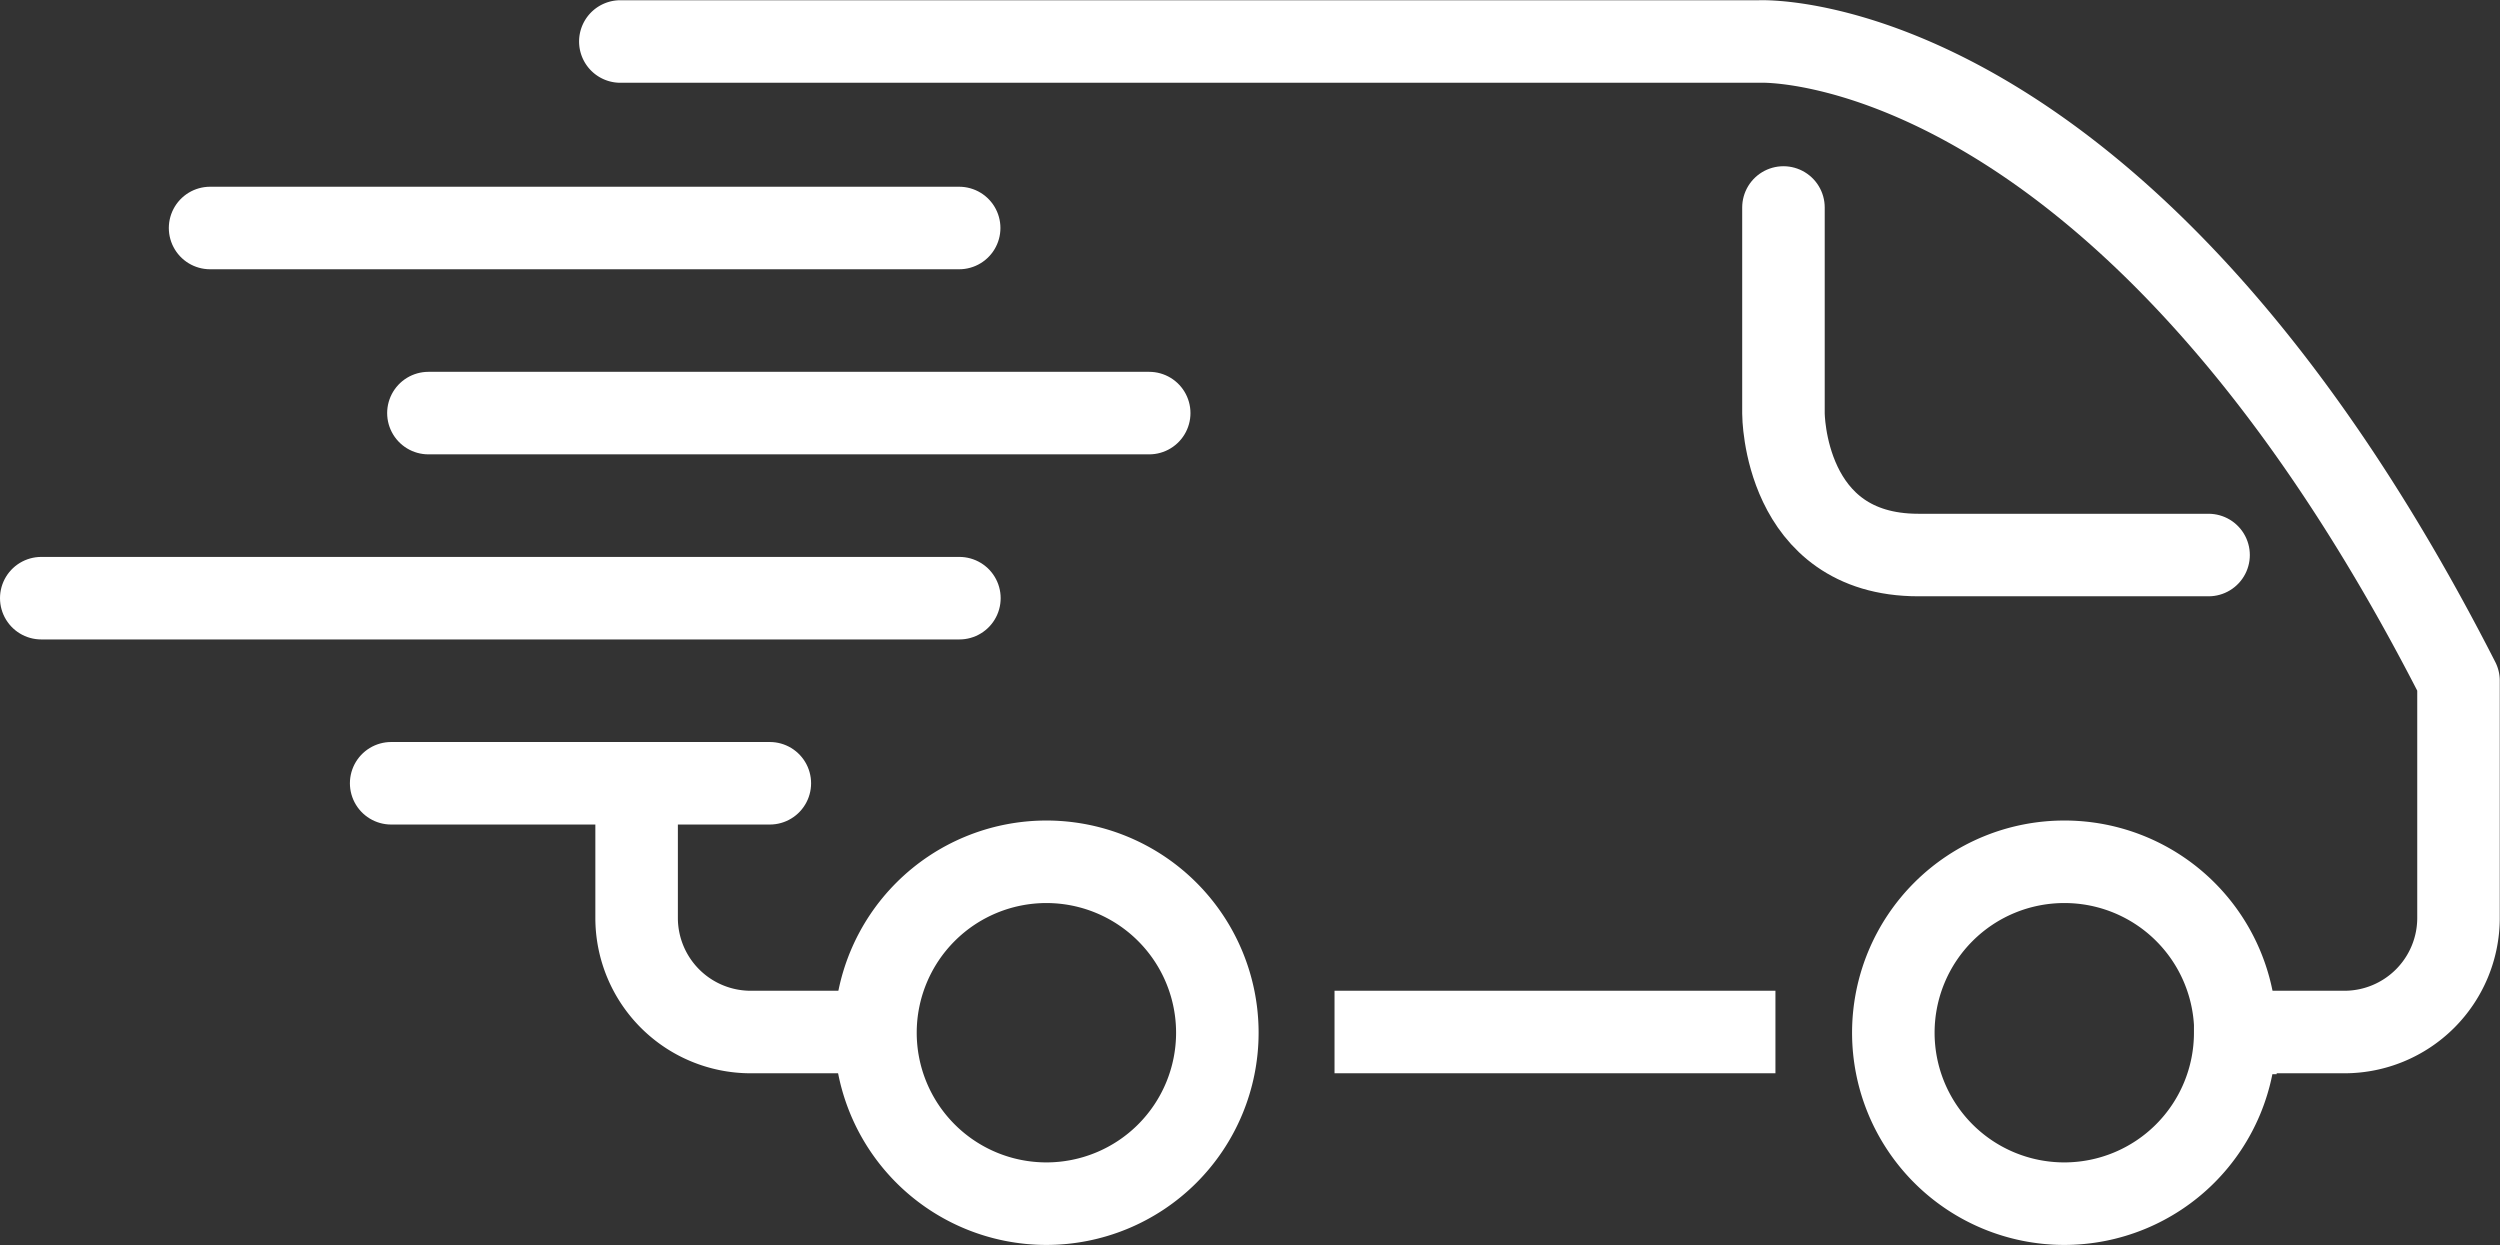 <svg xmlns="http://www.w3.org/2000/svg" viewBox="0 0 106.03 52.81" width="106.03" height="52.81"><rect x="0" y="0" width="106.03" height="52.81" fill="#333333" stroke="none"/><g data-name="Group 53" fill="none" stroke="#fff" stroke-width="3.5"><path data-name="Path 50" d="M36.96 43.77h-5.12A4.84 4.84 0 0 1 27 38.94v-5.38" stroke-linecap="round" stroke-linejoin="round"/><path data-name="Line 49" stroke-linejoin="round" d="M75.3 43.77H56.6"/><path data-name="Path 51" d="M26.31 1.76h48.33s15.45-.7 29.63 27.11v10.07a4.84 4.84 0 0 1-4.83 4.83h-4.49" stroke-linecap="round" stroke-linejoin="round"/><path data-name="Path 52" d="M94.8 43.81a7.25 7.25 0 1 1-7.24-7.26 7.25 7.25 0 0 1 7.25 7.26Z" stroke-miterlimit="10"/><path data-name="Path 53" d="M51.63 43.81a7.25 7.25 0 1 1-7.25-7.26 7.25 7.25 0 0 1 7.25 7.26Z" stroke-miterlimit="10"/><path data-name="Path 54" d="M75.64 8.8v8.74s0 6 5.72 6h12.31" stroke-linecap="round" stroke-linejoin="round"/><path data-name="Line 50" stroke-linecap="round" stroke-linejoin="round" d="M40.68 9.67H8.91"/><path data-name="Line 51" stroke-linecap="round" stroke-linejoin="round" d="M32.65 33.22H16.59"/><path data-name="Line 52" stroke-linecap="round" stroke-linejoin="round" d="M40.69 25.37H1.75"/><path data-name="Line 53" stroke-linecap="round" stroke-linejoin="round" d="M48.74 17.52H18.17"/></g></svg>